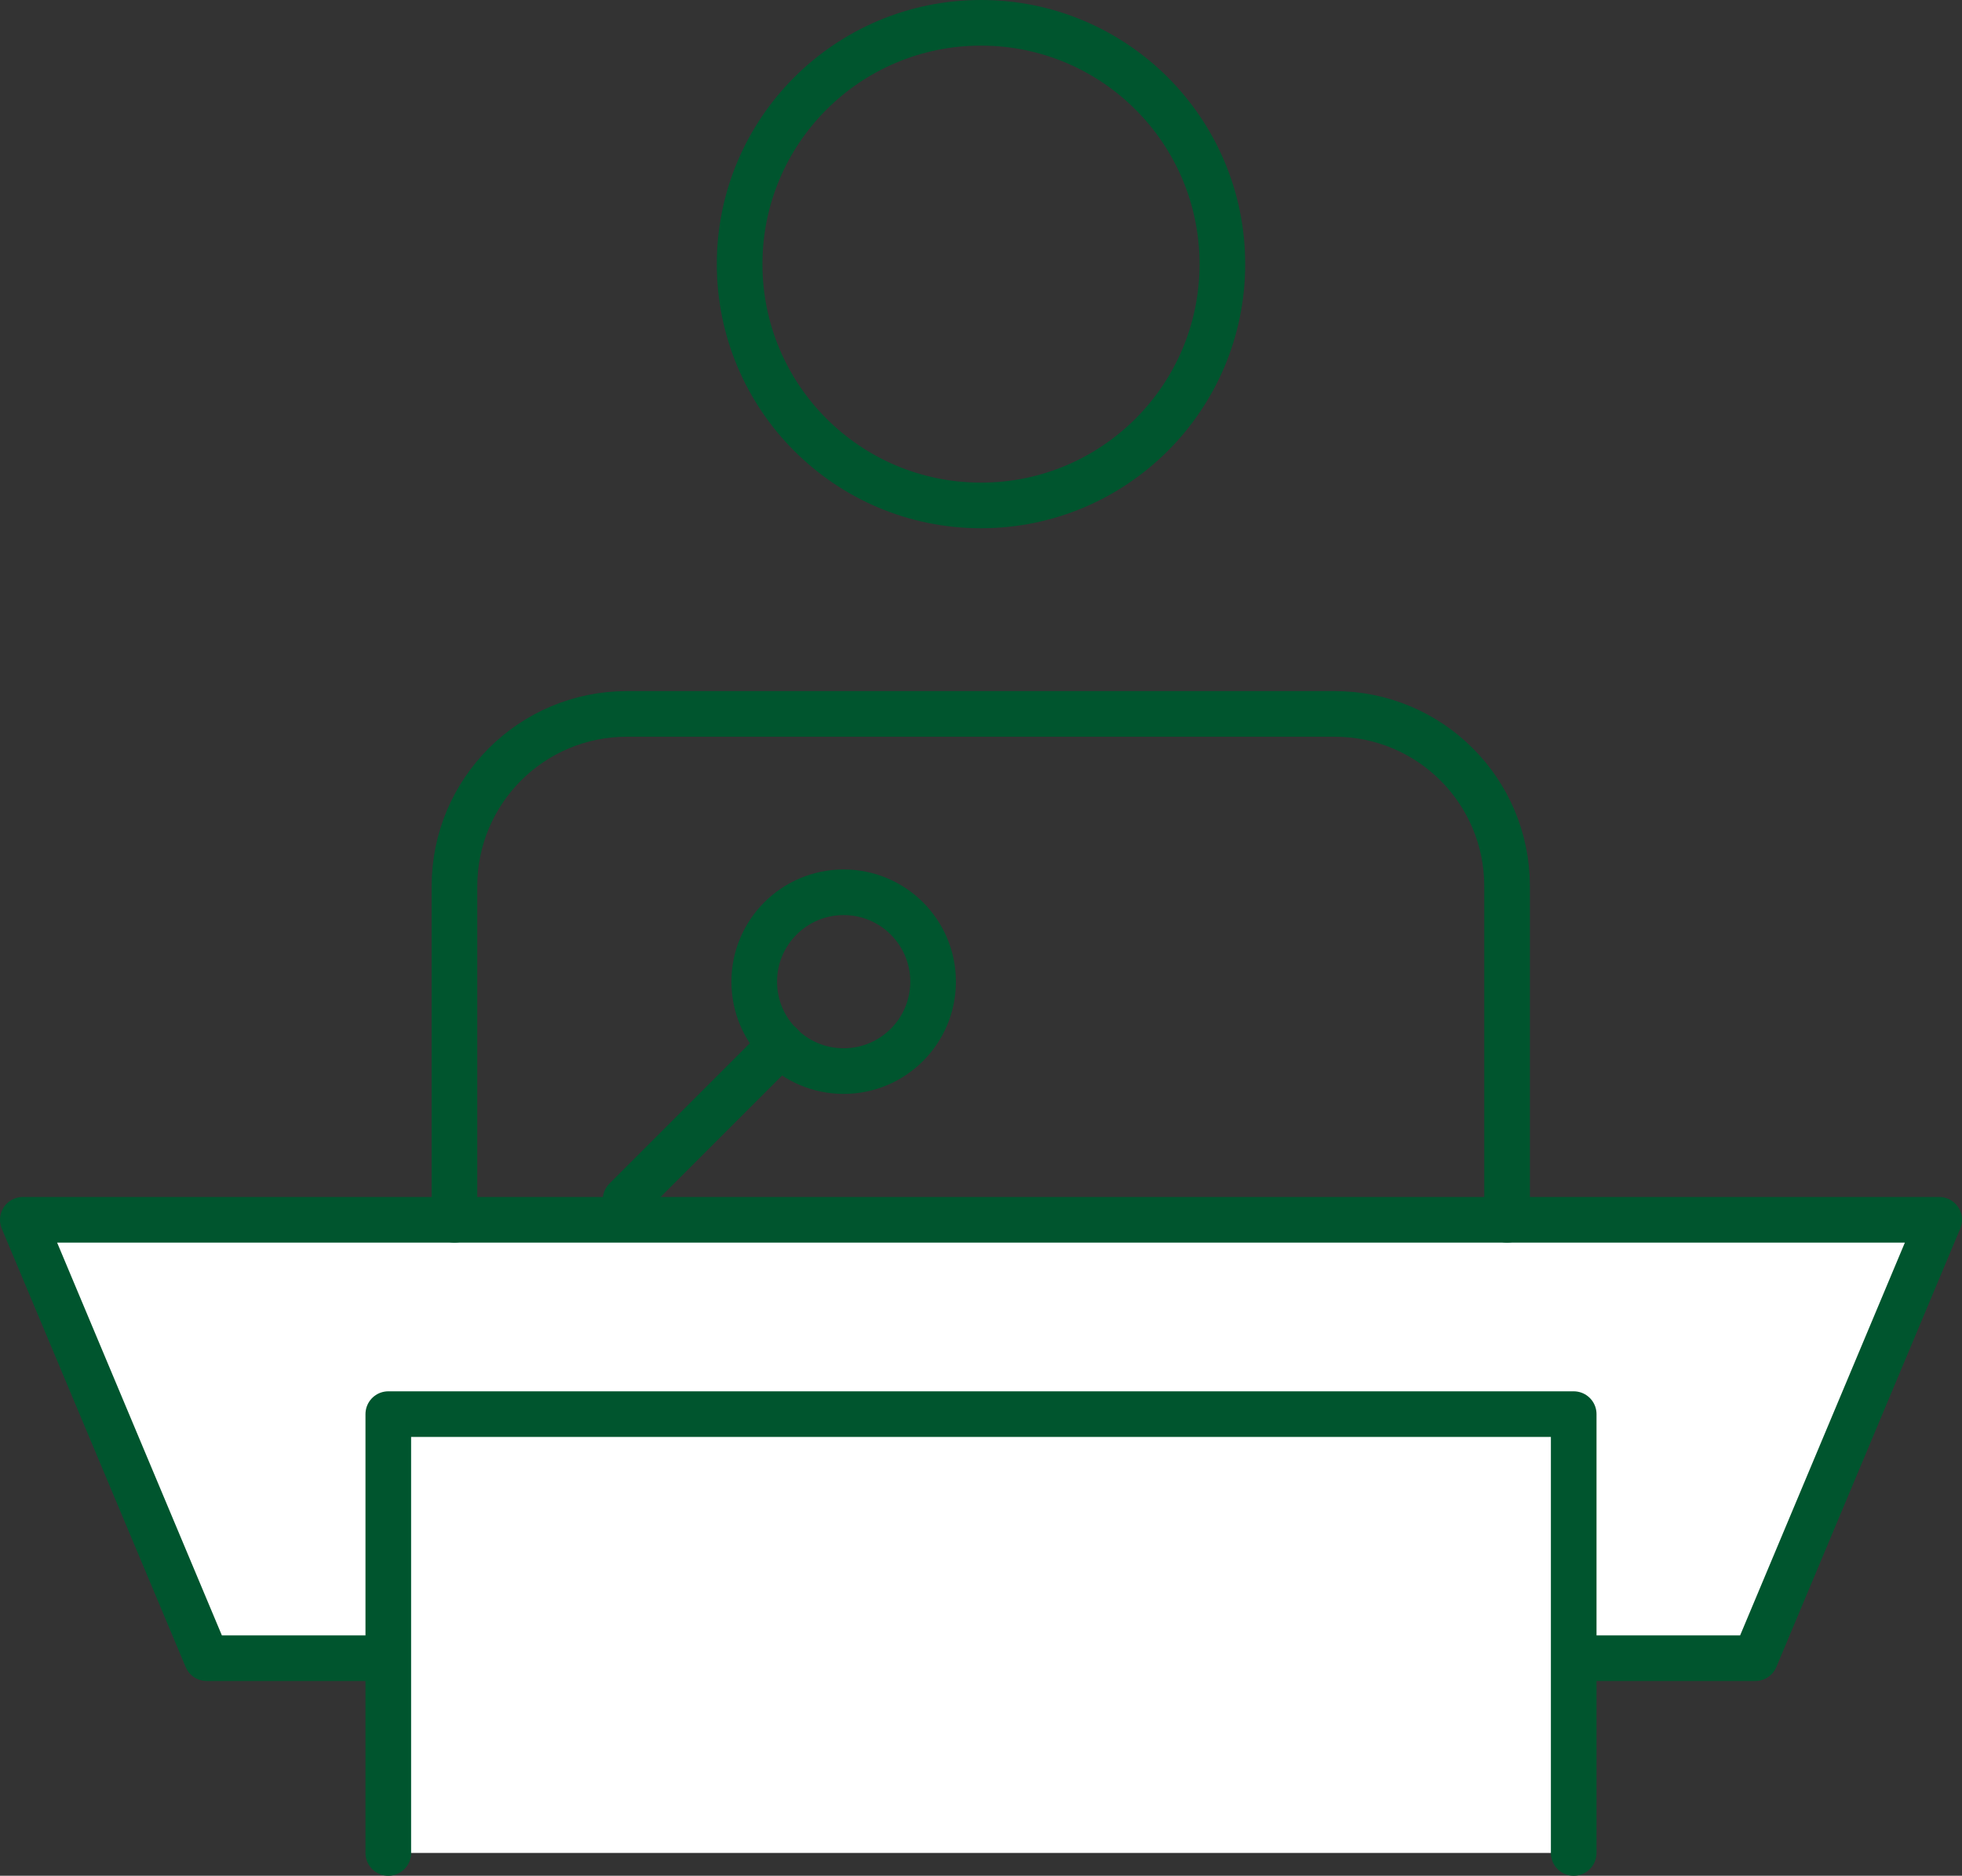 <svg id="_レイヤー_2" data-name="レイヤー 2" xmlns="http://www.w3.org/2000/svg" viewBox="0 0 43 41.12"><rect x="0" y="0" width="43" height="41.12" fill="#333333" stroke="none"/><defs><style>.cls-1,.cls-3{fill:none;stroke:#00552e;stroke-linecap:round;stroke-linejoin:round}.cls-3{fill:#fff}</style></defs><g id="_デザイン" data-name="デザイン"><path class="cls-3" d="M38.47 36.35H4.53L.5 26.74h42l-4.03 9.61z"/><path class="cls-3" d="M8.51 40.62V31h25.98v9.62"/><circle class="cls-1" cx="18.49" cy="21.52" r="1.96"/><path fill="#009664" stroke="#00552e" stroke-linecap="round" stroke-linejoin="round" d="M17.11 22.9l-3.4 3.4"/><circle class="cls-1" cx="21.5" cy="5.79" r="5.29"/><path class="cls-1" d="M9.96 26.74v-7.31c0-2.09 1.69-3.78 3.78-3.78h15.51c2.09 0 3.78 1.69 3.78 3.78v7.31"/></g></svg>